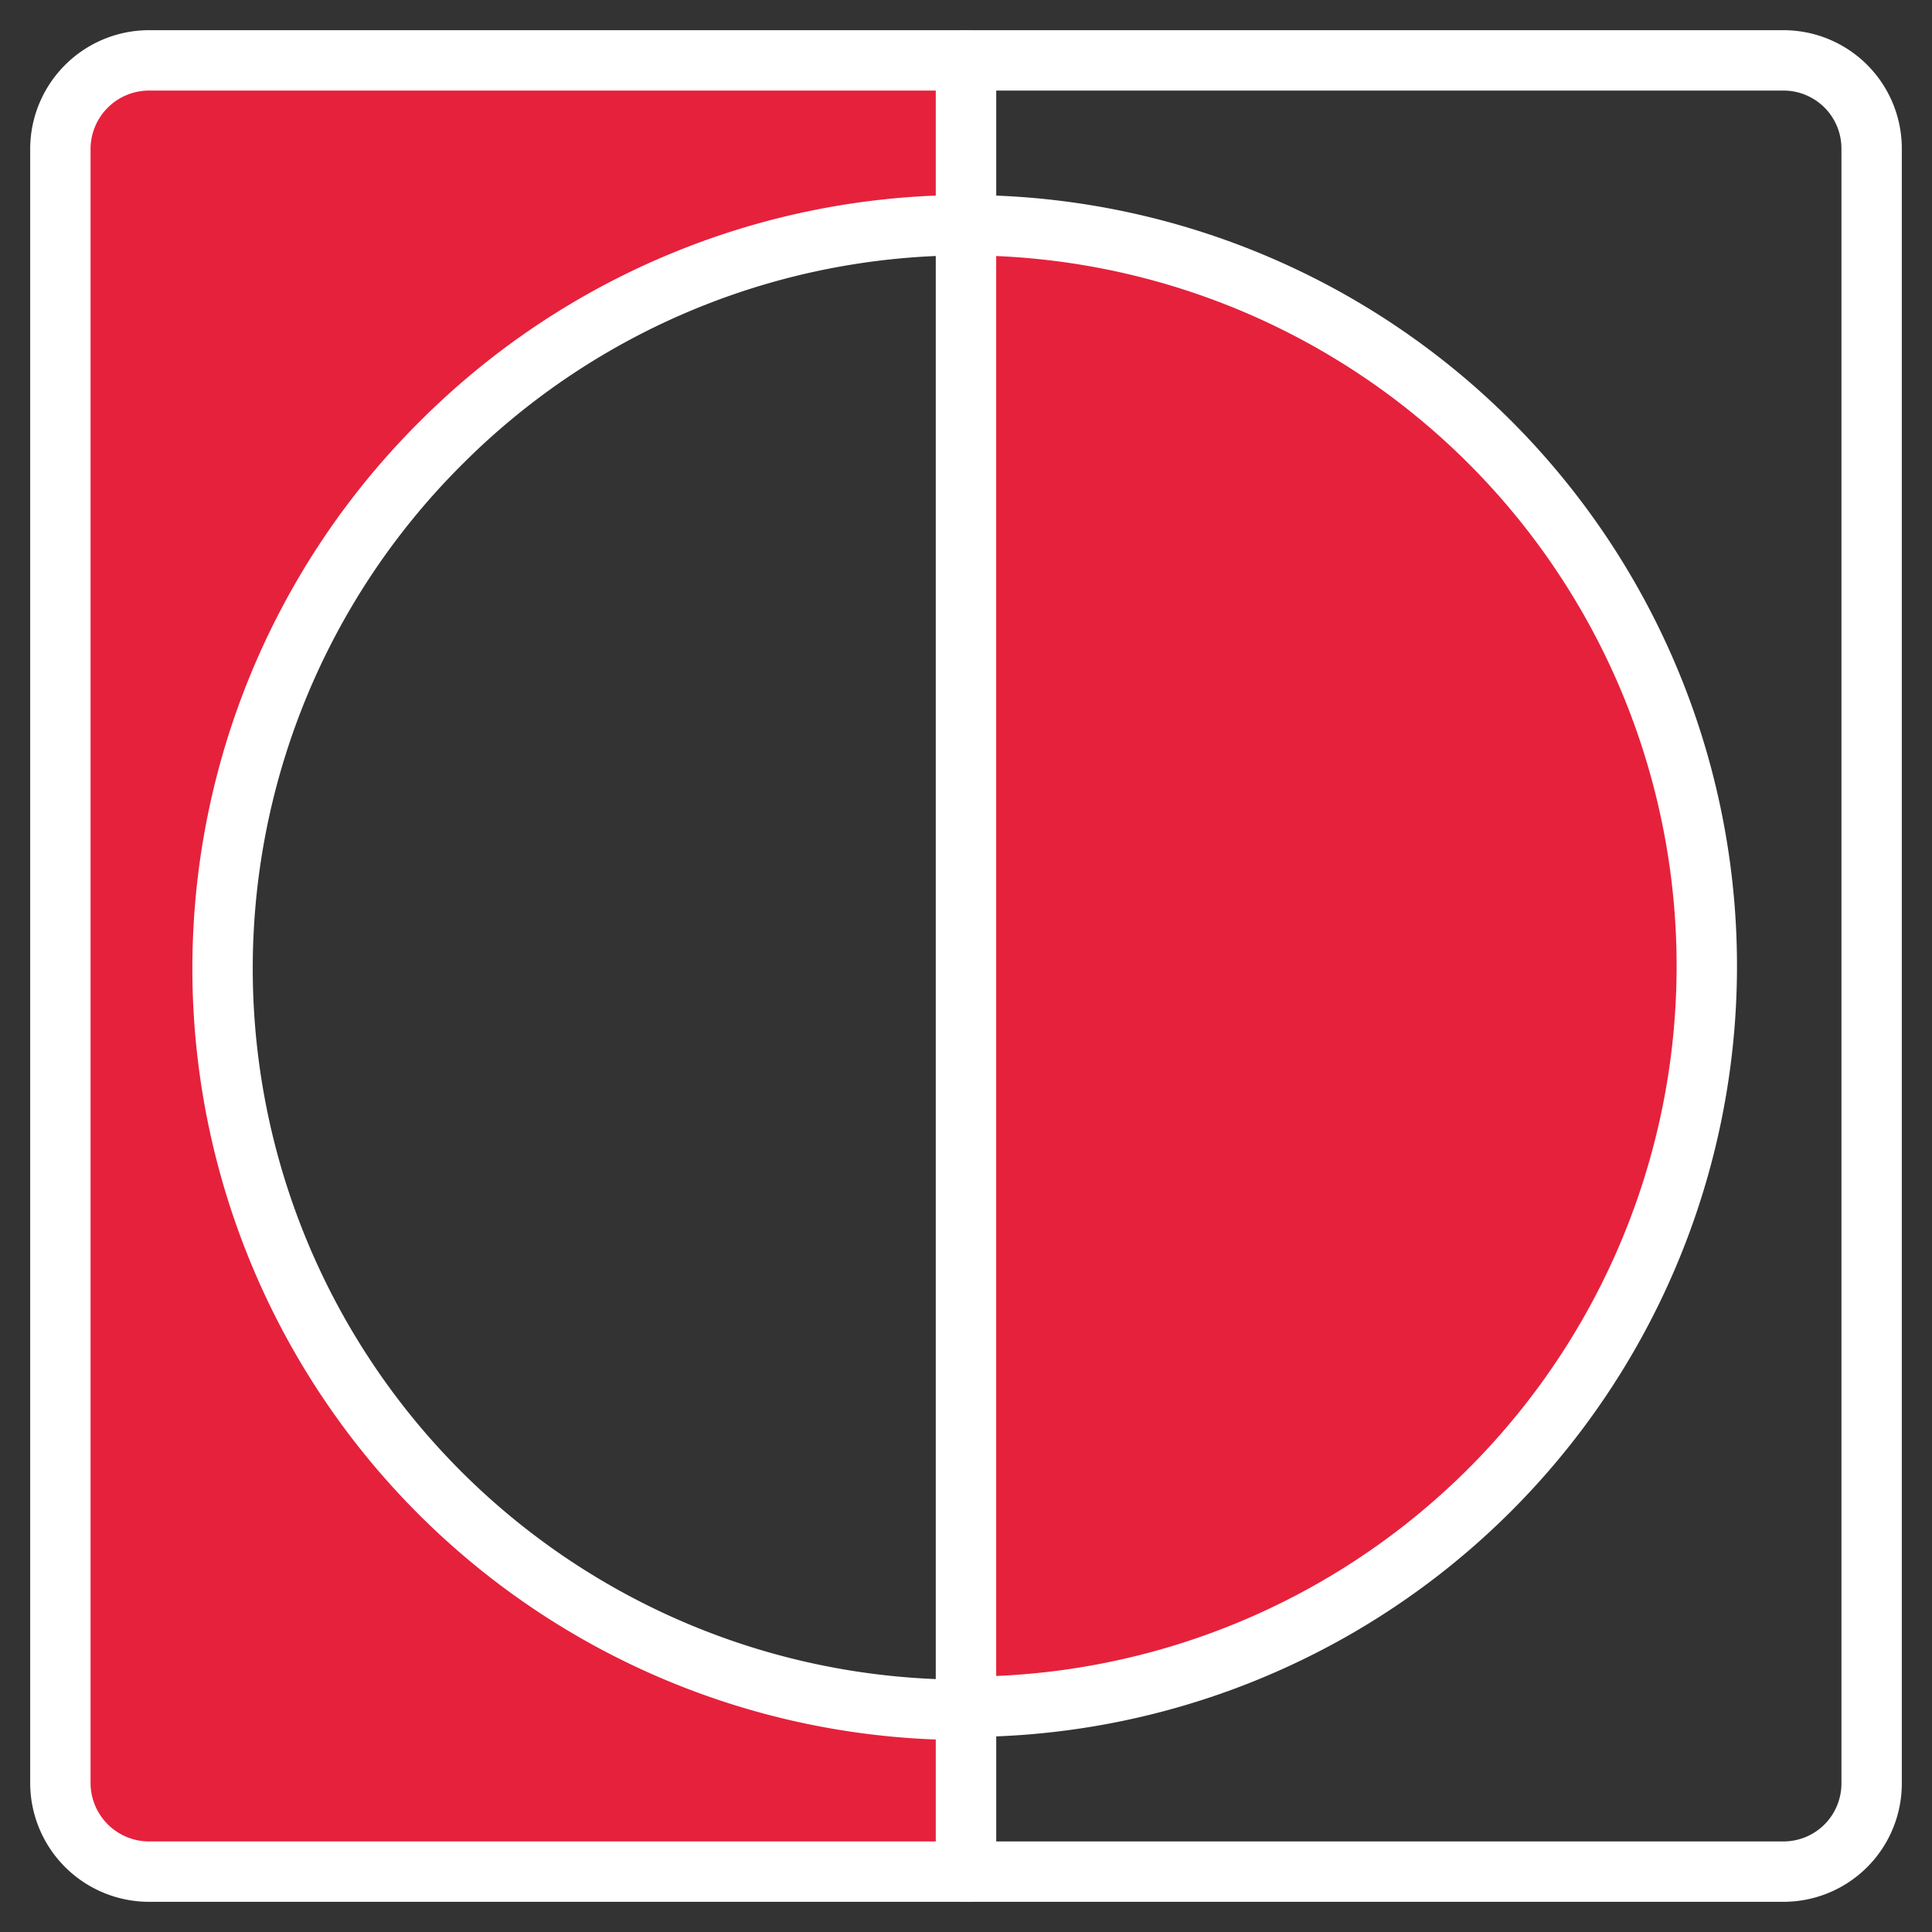 <svg id="Calque_1" data-name="Calque 1" xmlns="http://www.w3.org/2000/svg" viewBox="0 0 32 32"><rect x="0" y="0" width="32" height="32" fill="#333333" stroke="none"/><defs><style>.cls-1{fill:#e6213c;}.cls-1,.cls-2{stroke:#fff;stroke-linecap:round;stroke-linejoin:round;}.cls-2{fill:none;}</style></defs><g id="Clean_Separate" data-name="Clean Separate"><g id="Invert_Current_Selection_-_copie" data-name="Invert Current Selection - copie"><path class="cls-1" d="M7.32,7.32a12.28,12.28,0,0,0,8.68,21V31H2.47A1.47,1.47,0,0,1,1,29.53V2.47A1.47,1.47,0,0,1,2.47,1H16V3.73A12.28,12.28,0,0,0,7.32,7.32Z"/><path class="cls-2" d="M16,31H29.54A1.46,1.46,0,0,0,31,29.54V2.46A1.46,1.46,0,0,0,29.54,1H16Z"/><path class="cls-1" d="M16,28.27h0A12.27,12.27,0,0,0,28.27,16h0A12.27,12.27,0,0,0,16,3.73h0Z"/></g></g></svg>